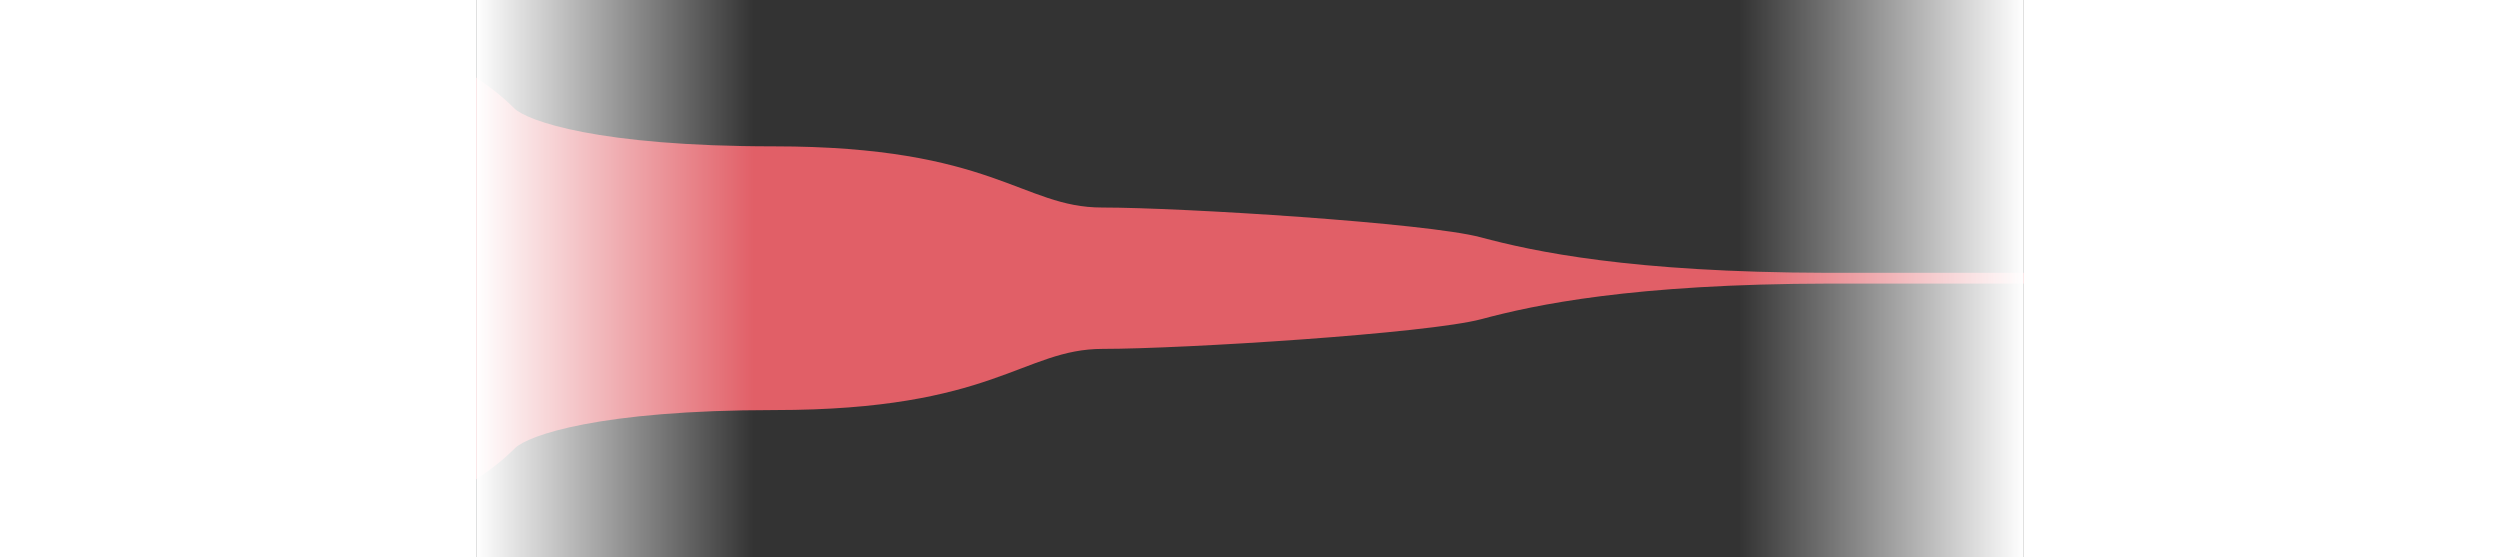 <svg width="1512" height="337" viewBox="0 0 1512 337" fill="none" xmlns="http://www.w3.org/2000/svg">
<rect x="0" y="0" width="1512" height="337" fill="#333333" stroke="none"/>
<path d="M100 0.01C148.167 -0.323 257.8 12.31 311 65.51C319.001 73.177 361.601 88.51 468 88.51C601 88.51 618 125.51 666.5 125.51C715 125.51 863 134.802 895.5 143.51C927.638 152.122 986.177 164.723 1104.96 165.002L1411 164.999V165.01H1412.5V171.51H1106.67C987.076 171.707 928.247 184.365 896 193.005C863.5 201.714 715.5 211.005 667 211.005C618.5 211.005 601.5 248.005 468.5 248.005C362.1 248.005 319.5 263.339 311.5 271.005C258.3 324.205 148.667 336.839 100.5 336.505V171.51H100V0.01Z" fill="#E15F67"/>
<rect x="288" width="168" height="337" fill="url(#paint0_linear_15466_181)"/>
<rect width="172" height="337" transform="matrix(-1 0 0 1 1224 0)" fill="url(#paint1_linear_15466_181)"/>
<rect width="288" height="337" fill="white"/>
<rect x="1224" width="288" height="337" fill="white"/>
<defs>
<linearGradient id="paint0_linear_15466_181" x1="456" y1="168.5" x2="288" y2="168.5" gradientUnits="userSpaceOnUse">
<stop stop-color="white" stop-opacity="0"/>
<stop offset="1" stop-color="white"/>
</linearGradient>
<linearGradient id="paint1_linear_15466_181" x1="172" y1="168.5" x2="0" y2="168.5" gradientUnits="userSpaceOnUse">
<stop stop-color="white" stop-opacity="0"/>
<stop offset="1" stop-color="white"/>
</linearGradient>
</defs>
</svg>
